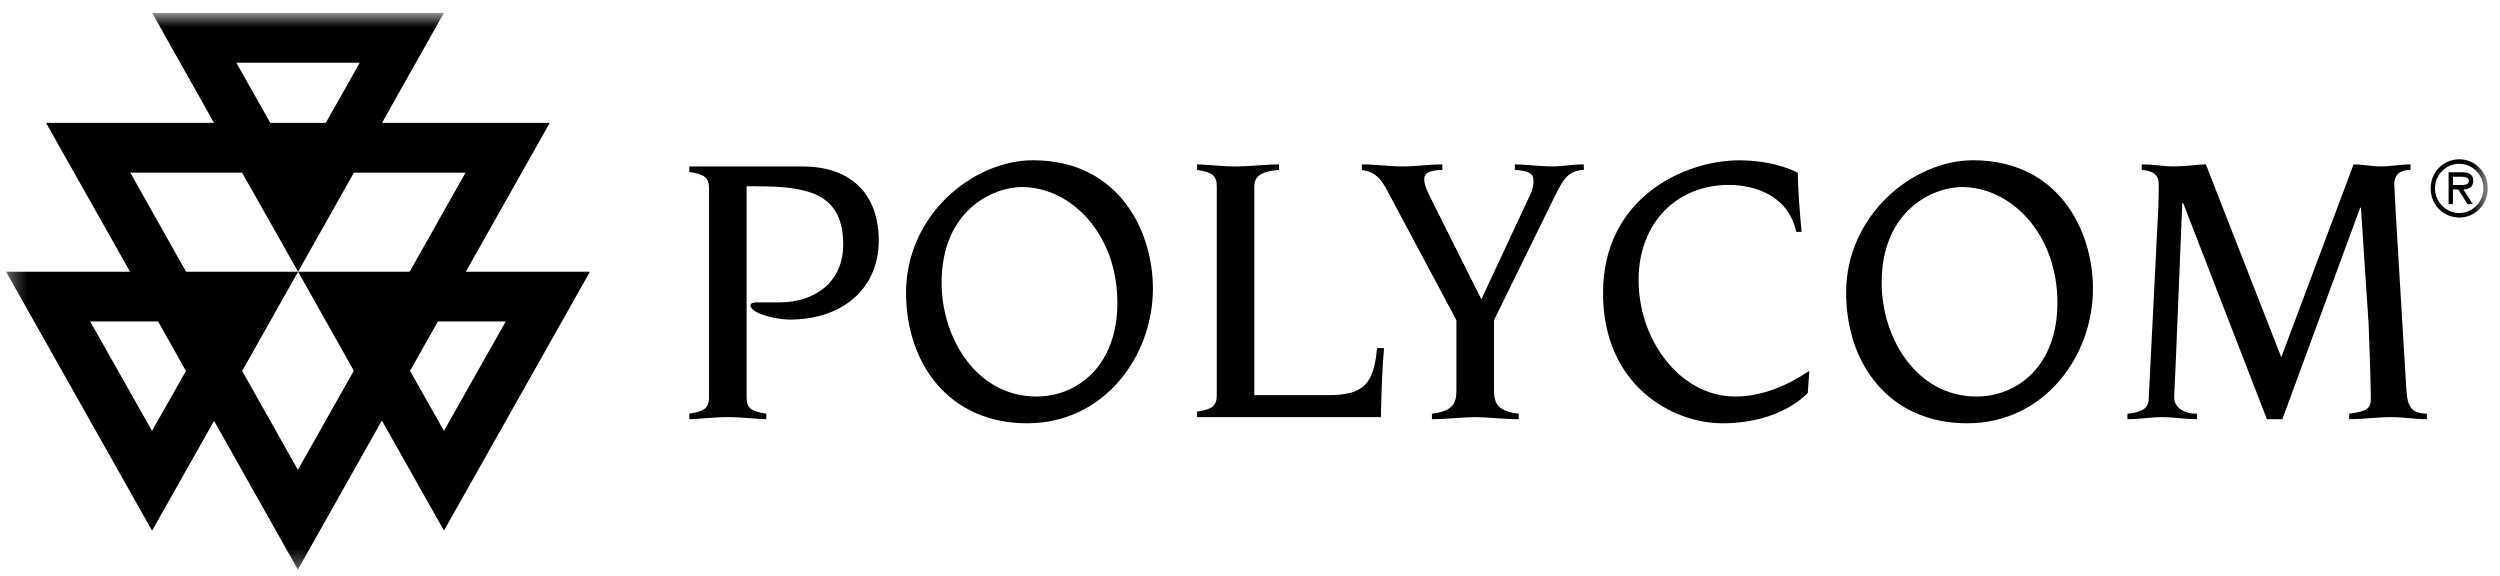 <svg xmlns="http://www.w3.org/2000/svg" width="139" height="32" viewBox="0 0 139 32" fill="none"><mask id="mask0_575_850" style="mask-type:luminance" maskUnits="userSpaceOnUse" x="0" y="0" width="139" height="32"><path d="M0.34 31.674H138.324V0.721H0.34V31.674Z" fill="white"></path></mask><g mask="url(#mask0_575_850)"><path d="M22.798 20.619L24.684 23.958L28.116 17.875H24.345L22.798 20.619ZM8.452 23.957L10.338 20.626L8.792 17.875H5.016L8.452 23.957ZM16.562 26.123L19.673 20.613L16.574 15.107L13.465 20.626L16.562 26.123ZM16.574 15.107H22.776L25.884 9.6H19.677L16.574 15.107ZM7.244 9.6C7.239 9.6 10.344 15.107 10.344 15.107H16.574L13.458 9.6H7.239M15.027 6.832H18.114L20.003 3.487H13.139L15.027 6.832ZM8.461 0.719H24.68L21.237 6.832H30.567L25.899 15.107H32.802L24.684 29.501L21.233 23.382L16.562 31.673L11.903 23.399L8.455 29.505L0.338 15.107H7.228L2.561 6.832H11.9L8.461 0.719Z" fill="black"></path><path d="M39.422 10.483C39.422 9.867 39.165 9.691 38.326 9.56V9.257H44.626C47.461 9.257 48.858 10.931 48.858 13.376C48.858 16.066 46.817 17.769 43.917 17.769C43.401 17.769 42.242 17.574 41.855 17.205C41.79 17.14 41.726 17.097 41.726 16.988C41.726 16.88 41.833 16.814 42.027 16.814H43.315C45.335 16.814 46.882 15.668 46.882 13.597C46.882 10.777 44.97 10.358 42.07 10.358H41.511V22.081C41.511 22.695 41.768 22.87 42.607 23.001V23.307C42.155 23.307 41.276 23.192 40.467 23.192C39.657 23.192 38.778 23.307 38.326 23.307V23.001C39.165 22.87 39.422 22.695 39.422 22.081V10.483Z" fill="black"></path><path d="M50.377 16.267C50.377 20.244 52.784 23.535 57.11 23.535C61.372 23.535 64.102 19.827 64.102 16.047C64.102 12.839 62.211 8.911 57.434 8.911C54.097 8.911 50.377 11.961 50.377 16.267ZM52.353 15.718C52.353 11.675 55.237 10.4 56.809 10.4C59.542 10.4 62.126 12.993 62.126 16.838C62.126 20.333 59.908 22.047 57.626 22.047C54.312 22.047 52.353 18.817 52.353 15.718Z" fill="black"></path><path d="M67.653 10.368C67.653 9.753 67.395 9.577 66.557 9.446V9.14C67.008 9.14 67.887 9.254 68.697 9.254C69.507 9.254 70.385 9.14 71.115 9.14V9.446C70.021 9.533 69.741 9.863 69.741 10.368V21.971H73.819C75.793 21.971 76.373 21.399 76.566 19.356H76.951C76.844 20.63 76.801 21.926 76.779 23.192H66.557V22.887C67.395 22.755 67.653 22.579 67.653 21.962V10.368Z" fill="black"></path><path d="M77.111 10.564C76.769 9.928 76.49 9.578 75.719 9.445V9.14C76.49 9.14 77.24 9.254 77.989 9.254C78.716 9.254 79.444 9.14 80.194 9.14V9.445C79.509 9.468 79.188 9.599 79.188 9.95C79.188 10.169 79.252 10.411 79.444 10.806L82.364 16.64L85.109 10.762C85.26 10.411 85.26 10.192 85.26 10.015C85.26 9.643 84.958 9.489 84.225 9.445V9.14C84.785 9.14 85.649 9.254 86.337 9.254C86.854 9.254 87.371 9.14 88.06 9.14V9.445C87.242 9.489 86.962 9.863 86.445 10.916L83.066 17.803V21.729C83.066 22.474 83.328 22.869 84.441 23.002V23.307C83.591 23.307 82.662 23.192 82.021 23.192C81.383 23.192 80.455 23.307 79.615 23.307V23.002C80.716 22.869 80.977 22.474 80.977 21.729V17.803L77.111 10.564Z" fill="black"></path><path d="M100.513 21.849C99.377 22.989 97.594 23.535 95.768 23.535C92.975 23.535 89.129 21.432 89.129 16.296C89.129 10.963 93.684 8.914 96.692 8.914C97.787 8.914 98.968 9.113 99.956 9.598C99.978 10.699 100.063 11.797 100.169 12.893H99.87C99.441 10.897 97.615 10.282 96.111 10.282C93.254 10.282 91.106 12.367 91.106 15.572C91.106 18.952 93.448 22.047 96.477 22.047C97.959 22.047 99.398 21.432 100.598 20.619L100.513 21.849Z" fill="black"></path><path d="M102.645 16.267C102.645 20.244 105.051 23.535 109.377 23.535C113.64 23.535 116.369 19.827 116.369 16.047C116.369 12.839 114.479 8.911 109.7 8.911C106.364 8.911 102.645 11.961 102.645 16.267ZM104.621 15.718C104.621 11.675 107.505 10.4 109.076 10.4C111.81 10.4 114.392 12.993 114.392 16.838C114.392 20.333 112.176 22.047 109.894 22.047C106.579 22.047 104.621 18.817 104.621 15.718Z" fill="black"></path><path d="M121.378 11.278H121.335L120.97 20.193C120.948 20.807 120.883 21.926 120.883 22.102C120.883 22.563 121.292 23.002 122.152 23.002V23.307C121.443 23.307 120.862 23.192 120.197 23.192C119.595 23.192 118.993 23.307 118.285 23.307V23.002C119.016 22.936 119.445 22.738 119.466 22.212L120.004 11.507C120.025 10.981 120.025 10.367 120.025 10.236C120.025 9.73 119.745 9.511 119.08 9.445V9.14C119.745 9.14 120.39 9.254 120.756 9.254C121.636 9.254 122.152 9.14 122.646 9.14L126.839 19.864L130.859 9.14C131.375 9.14 131.867 9.254 132.378 9.254C132.932 9.254 133.467 9.14 134.026 9.14V9.445C133.511 9.445 133.124 9.643 133.124 10.257C133.124 10.433 133.167 11.068 133.21 11.969L133.796 21.703C133.86 22.649 134.096 22.979 134.934 23.002V23.307C134.267 23.307 133.623 23.192 132.957 23.192C132.162 23.192 131.39 23.307 130.616 23.307V23.002C131.605 22.869 131.819 22.715 131.819 22.143C131.819 21.483 131.733 18.822 131.697 18.056L131.268 11.546H131.226L126.899 23.307H126.04L121.378 11.278Z" fill="black"></path><path d="M136.384 10.285V9.827H136.847C137.034 9.827 137.27 9.86 137.27 10.044C137.27 10.326 136.892 10.285 136.677 10.285H136.384ZM136.966 10.534C137.274 10.524 137.513 10.397 137.513 10.048C137.513 9.665 137.209 9.578 136.896 9.578H136.142V11.351H136.384V10.534H136.677L137.196 11.351H137.489L136.966 10.534ZM136.734 12.095C137.621 12.095 138.323 11.377 138.323 10.476C138.323 9.574 137.621 8.857 136.734 8.857C135.845 8.857 135.145 9.574 135.145 10.476C135.145 11.377 135.845 12.095 136.734 12.095ZM136.734 11.846C136.008 11.846 135.386 11.239 135.386 10.476C135.386 9.711 136.008 9.106 136.734 9.106C137.46 9.106 138.082 9.711 138.082 10.476C138.082 11.239 137.46 11.846 136.734 11.846Z" fill="black"></path></g></svg>